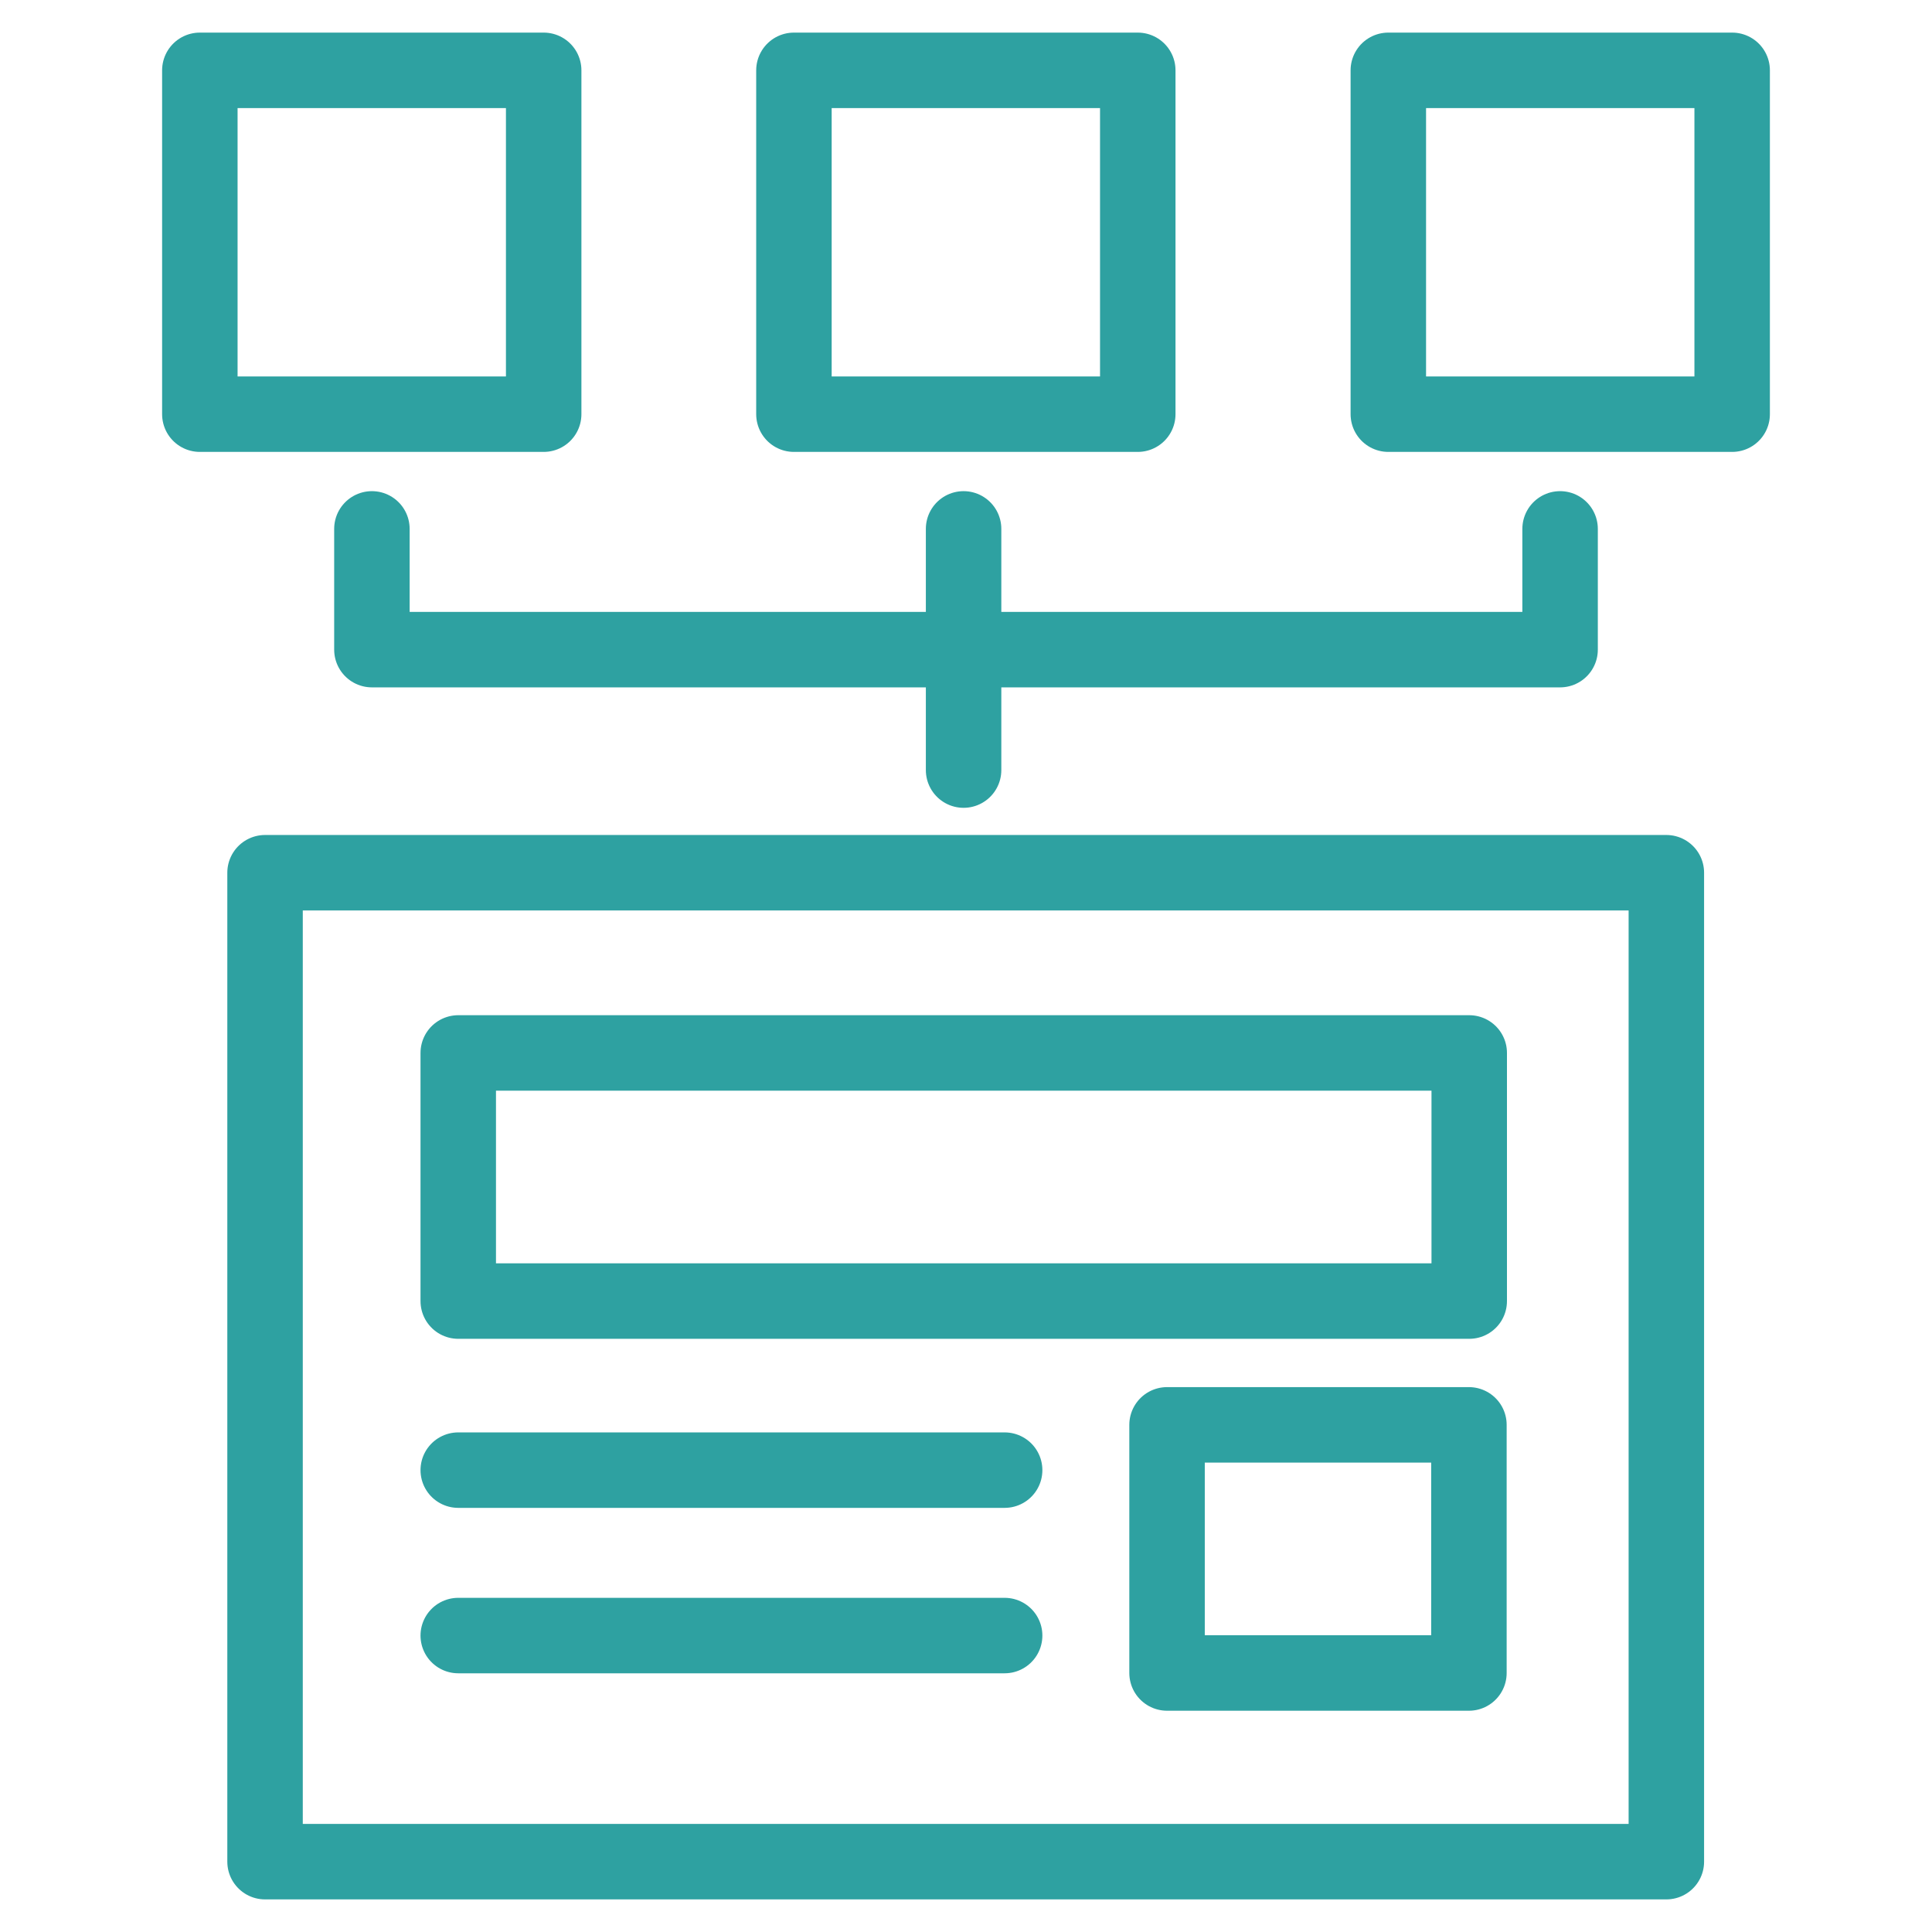 <?xml version="1.0" encoding="UTF-8"?>
<svg id="Layer_1" data-name="Layer 1" xmlns="http://www.w3.org/2000/svg" viewBox="0 0 64 64">
  <defs>
    <style>
      .cls-1 {
        fill: none;
        stroke: #2ea1a1;
        stroke-linecap: round;
        stroke-linejoin: round;
        stroke-width: 2.5px;
      }
    </style>
  </defs>
  <g>
    <rect class="cls-1" x="15.62" y="22.09" width="32.76" height="46.42" transform="translate(77.29 13.29) rotate(90)"/>
    <g>
      <rect class="cls-1" x="38.66" y="47.2" width="10" height="8.22"/>
      <line class="cls-1" x1="15.18" y1="48.7" x2="33.28" y2="48.7"/>
      <line class="cls-1" x1="15.18" y1="54.18" x2="33.28" y2="54.18"/>
      <rect class="cls-1" x="15.18" y="34.88" width="33.49" height="8.22"/>
    </g>
  </g>
  <g>
    <g>
      <rect class="cls-1" x="6.62" y="2.33" width="11.39" height="11.39"/>
      <rect class="cls-1" x="26.3" y="2.33" width="11.39" height="11.39"/>
      <rect class="cls-1" x="45.99" y="2.33" width="11.39" height="11.39"/>
    </g>
    <g>
      <polyline class="cls-1" points="12.32 17.52 12.32 21.52 51.68 21.52 51.68 17.52"/>
      <line class="cls-1" x1="31.92" y1="25.51" x2="31.92" y2="17.52"/>
    </g>
  </g>
</svg>